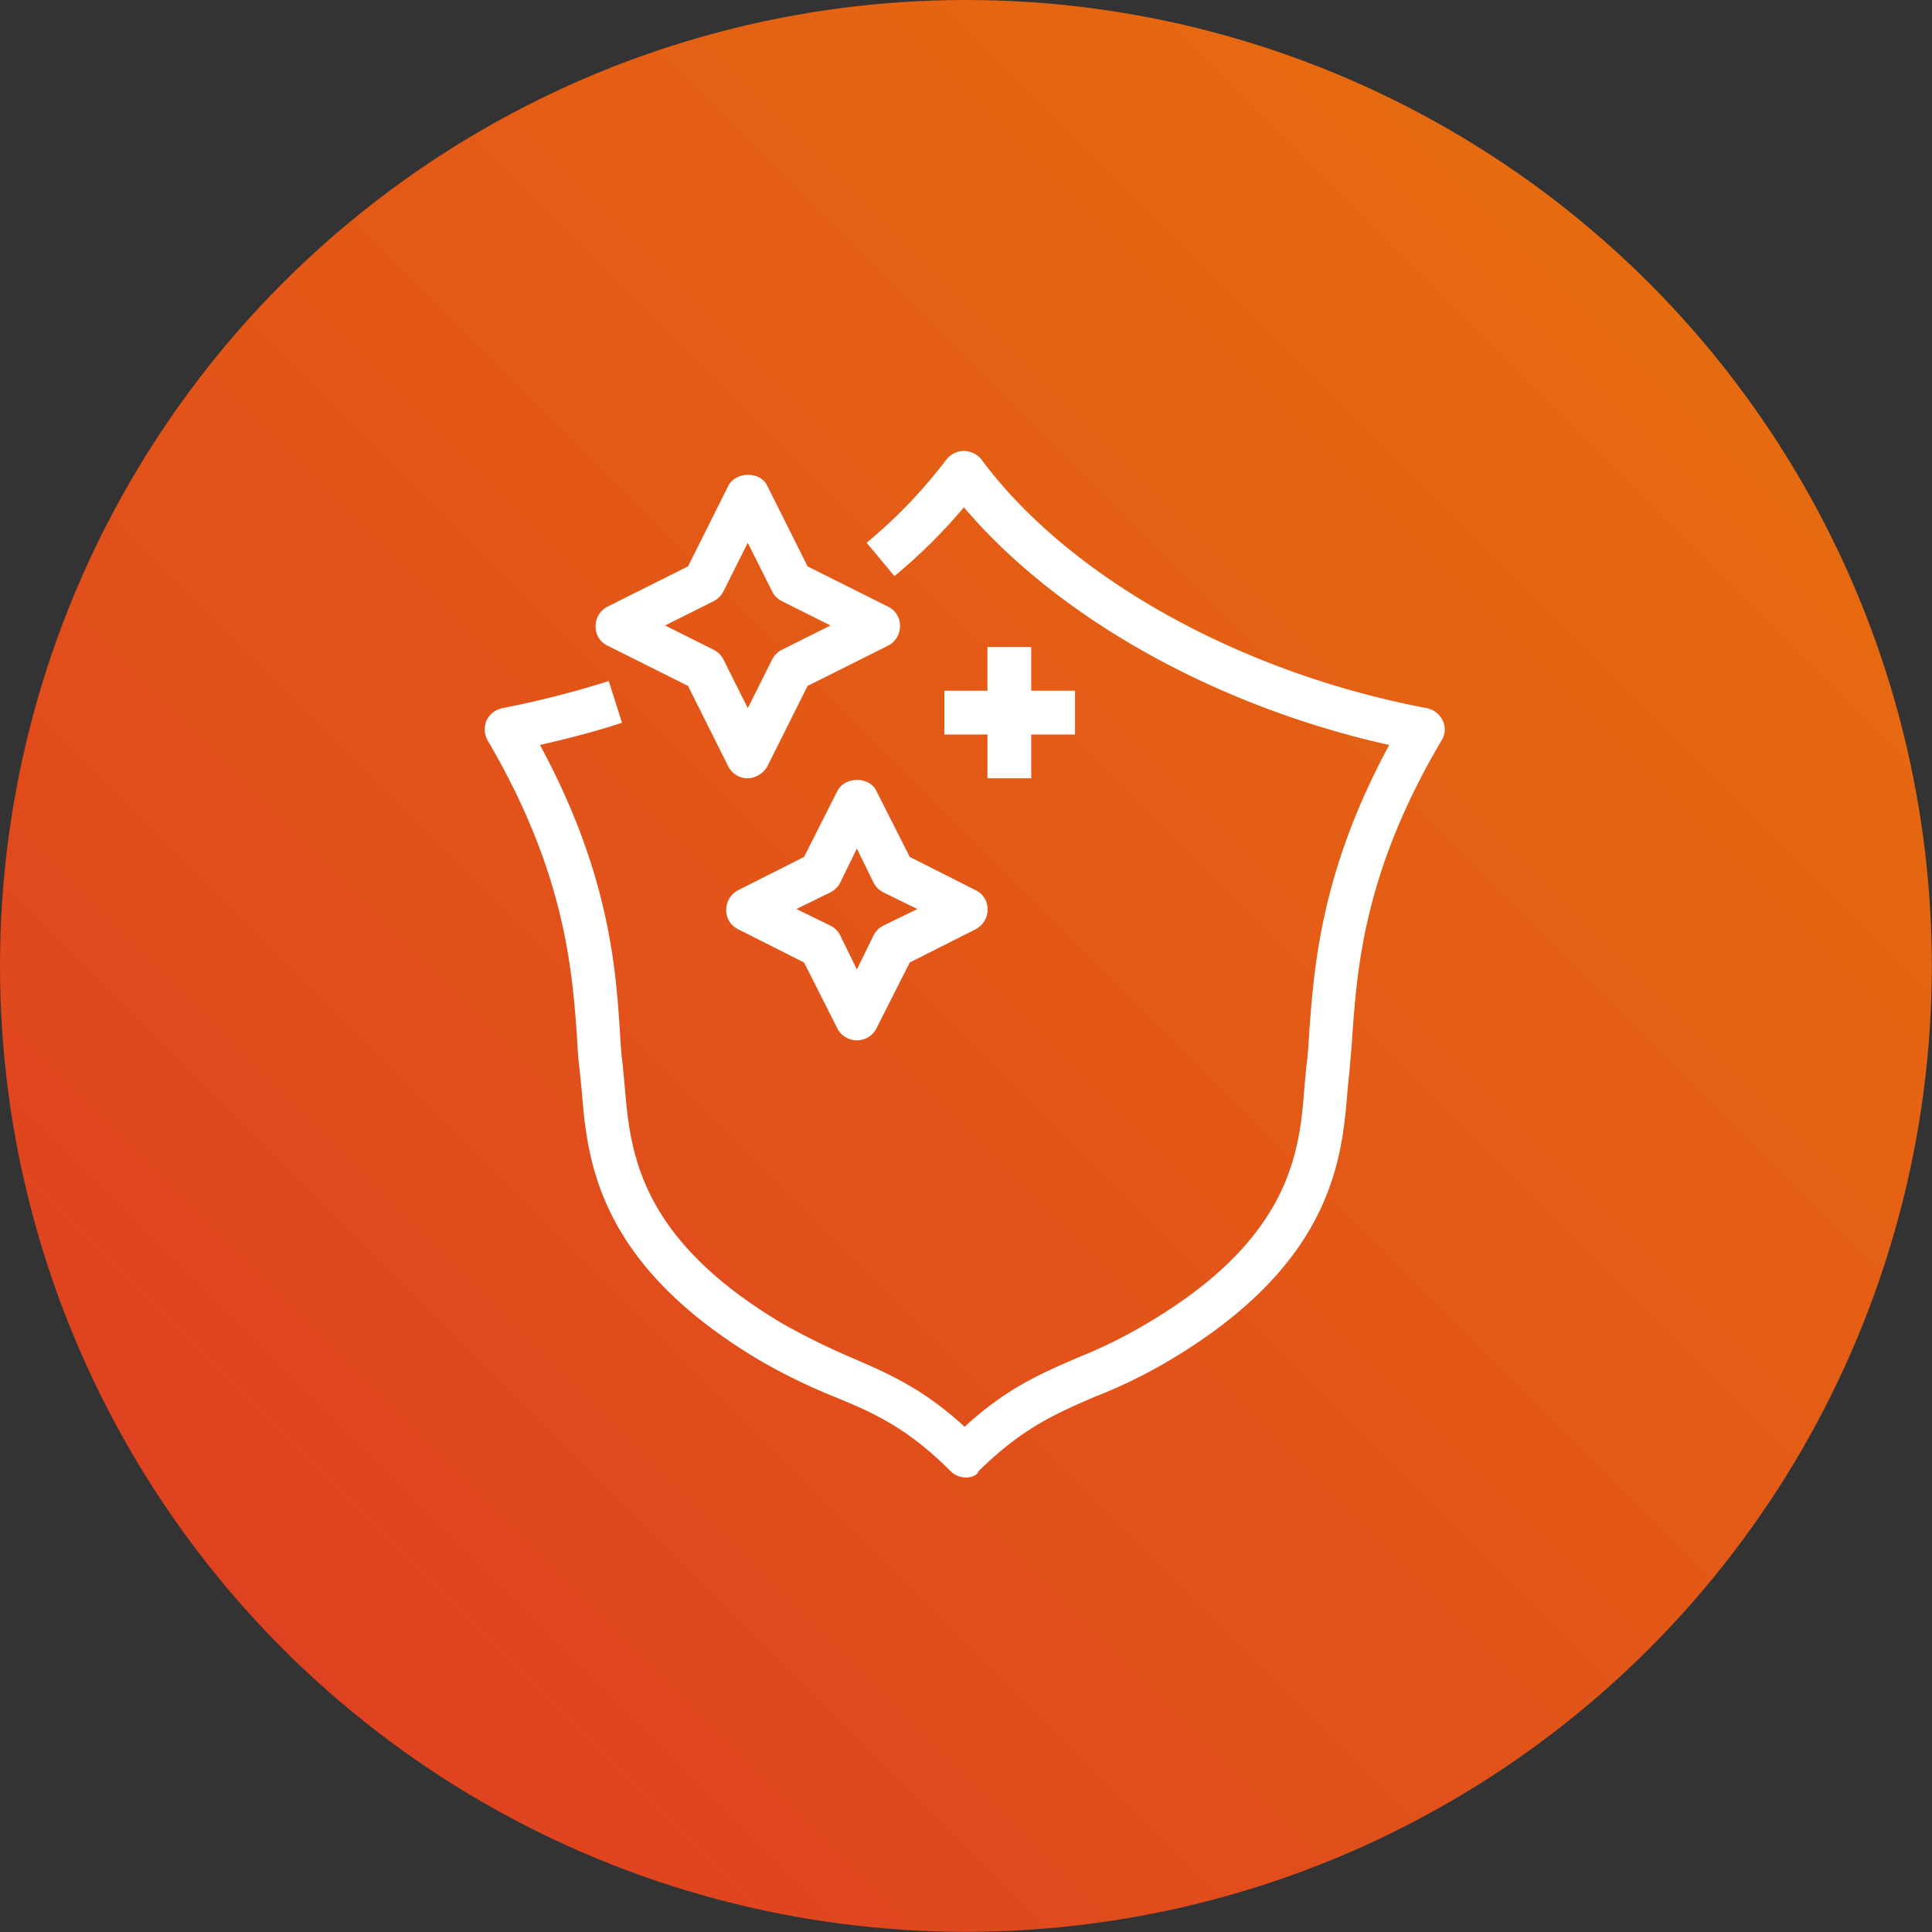 <?xml version="1.0" encoding="UTF-8" standalone="no"?>
<svg
   id="Ebene_1"
   data-name="Ebene 1"
   viewBox="0 0 62 62"
   version="1.1"
   sodipodi:docname="bkk_vp_icon_schlummerland_muedemacher_edit2.svg"
   width="62"
   height="62"
   xmlns:inkscape="http://www.inkscape.org/namespaces/inkscape"
   xmlns:sodipodi="http://sodipodi.sourceforge.net/DTD/sodipodi-0.dtd"
   xmlns="http://www.w3.org/2000/svg"
   xmlns:svg="http://www.w3.org/2000/svg">
  <rect x="0" y="0" width="62" height="62" fill="#333333" stroke="none"/>
  <sodipodi:namedview
     id="namedview157"
     pagecolor="#505050"
     bordercolor="#ffffff"
     borderopacity="1"
     inkscape:showpageshadow="0"
     inkscape:pageopacity="0"
     inkscape:pagecheckerboard="1"
     inkscape:deskcolor="#505050"
     showgrid="false" />
  <defs
     id="defs142">
    <style
       id="style132">.cls-1{fill:none;}.cls-2{clip-path:url(#clip-path);}.cls-3{fill:url(#Unbenannter_Verlauf_2);}.cls-4{fill:#fff;}</style>
    <clipPath
       id="clip-path">
      <circle
         class="cls-1"
         cx="139"
         cy="139"
         r="139"
         id="circle134" />
    </clipPath>
    <linearGradient
       id="Unbenannter_Verlauf_2"
       x1="-155.59"
       y1="159.56"
       x2="-153.35"
       y2="159.56"
       gradientTransform="matrix(233.133,-233.133,233.133,233.133,-1016.78,-73090.19)"
       gradientUnits="userSpaceOnUse">
      <stop
         offset="0"
         stop-color="#da272b"
         id="stop137" />
      <stop
         offset="1"
         stop-color="#ed9000"
         id="stop139" />
    </linearGradient>
  </defs>
  <g
     class="cls-2"
     clip-path="url(#clip-path)"
     id="g146"
     transform="scale(0.223)"
     inkscape:export-filename="g146.svg"
     inkscape:export-xdpi="96"
     inkscape:export-ydpi="96">
    <polygon
       class="cls-3"
       points="613.1,205.3 86.6,731.8 -439.9,205.3 86.6,-321.2 "
       id="polygon144"
       style="fill:url(#Unbenannter_Verlauf_2)" />
  </g>
  <path
     class="cls-4"
     d="m 21.343,20.072 1.561,0.781 a 0.705,0.705 0 0 1 0.312,0.312 l 0.781,1.561 0.781,-1.561 a 0.705,0.705 0 0 1 0.312,-0.312 l 1.561,-0.781 -1.561,-0.781 A 0.705,0.705 0 0 1 24.778,18.979 l -0.781,-1.561 -0.781,1.561 a 0.705,0.705 0 0 1 -0.312,0.312 z m 2.654,4.906 a 0.705,0.705 0 0 1 -0.624,-0.379 l -1.294,-2.587 -2.587,-1.294 a 0.669,0.669 0 0 1 -0.379,-0.624 0.705,0.705 0 0 1 0.379,-0.624 l 2.587,-1.294 1.294,-2.587 c 0.245,-0.468 1.026,-0.468 1.249,0 l 1.294,2.587 2.587,1.294 a 0.669,0.669 0 0 1 0.379,0.624 0.705,0.705 0 0 1 -0.379,0.624 l -2.587,1.294 -1.294,2.587 a 0.763,0.763 0 0 1 -0.624,0.379"
     id="path148"
     style="stroke-width:0.223" />
  <polygon
     class="cls-4"
     points="148.4,93.1 148.4,99.4 154.7,99.4 154.7,105.7 148.4,105.7 148.4,112 142.1,112 142.1,105.7 135.9,105.7 135.9,99.4 142.1,99.4 142.1,93.1 "
     id="polygon150"
     transform="scale(0.223)" />
  <path
     class="cls-4"
     d="m 25.558,29.171 1.093,0.535 a 0.705,0.705 0 0 1 0.312,0.312 l 0.535,1.093 0.535,-1.093 a 0.705,0.705 0 0 1 0.312,-0.312 l 1.093,-0.535 -1.093,-0.535 a 0.705,0.705 0 0 1 -0.312,-0.312 l -0.535,-1.093 -0.535,1.093 a 0.705,0.705 0 0 1 -0.312,0.312 z m 1.94,4.215 a 0.705,0.705 0 0 1 -0.624,-0.379 l -1.071,-2.119 -2.119,-1.07 a 0.669,0.669 0 0 1 -0.379,-0.624 0.705,0.705 0 0 1 0.379,-0.624 l 2.119,-1.071 1.071,-2.119 c 0.245,-0.468 1.026,-0.468 1.249,0 l 1.071,2.119 2.119,1.071 a 0.669,0.669 0 0 1 0.379,0.624 0.705,0.705 0 0 1 -0.379,0.624 l -2.119,1.07 -1.071,2.119 a 0.705,0.705 0 0 1 -0.624,0.379"
     id="path152"
     style="stroke-width:0.223" />
  <path
     class="cls-4"
     d="M 31,47.414 A 0.691,0.691 0 0 1 30.509,47.214 C 29.104,45.809 28.034,45.34 26.785,44.827 a 18.93,18.93 0 0 1 -2.386,-1.16 c -5.263,-3.122 -5.553,-6.468 -5.732,-8.676 l -0.067,-0.669 c -0.045,-0.335 -0.067,-0.714 -0.089,-1.137 -0.156,-2.074 -0.379,-5.196 -2.855,-9.412 a 0.736,0.736 0 0 1 -0.045,-0.647 0.727,0.727 0 0 1 0.513,-0.401 30.603,30.603 0 0 0 3.412,-0.87 l 0.424,1.338 c -0.87,0.29 -1.762,0.513 -2.632,0.714 2.208,4.081 2.431,7.114 2.565,9.188 0.022,0.401 0.045,0.758 0.089,1.071 0.022,0.223 0.045,0.468 0.067,0.714 0.178,2.03 0.401,4.817 5.04,7.583 a 22.235,22.235 0 0 0 2.208,1.093 c 1.182,0.513 2.297,0.981 3.658,2.23 1.36,-1.249 2.476,-1.717 3.658,-2.23 a 15.484,15.484 0 0 0 2.208,-1.093 c 4.639,-2.743 4.884,-5.531 5.04,-7.583 0.022,-0.245 0.045,-0.491 0.067,-0.714 0.045,-0.312 0.067,-0.669 0.089,-1.071 0.156,-2.052 0.357,-5.107 2.565,-9.188 -5.598,-1.249 -10.66,-4.104 -13.649,-7.627 a 17.409,17.409 0 0 1 -2.23,2.208 l -0.892,-1.071 a 15.988,15.988 0 0 0 2.565,-2.676 0.714,0.714 0 0 1 1.115,0 c 2.81,3.791 8.296,6.847 14.296,7.984 a 0.727,0.727 0 0 1 0.513,0.401 0.669,0.669 0 0 1 -0.045,0.647 c -2.498,4.215 -2.699,7.337 -2.855,9.412 -0.022,0.424 -0.067,0.803 -0.089,1.137 q -0.033,0.301 -0.067,0.669 c -0.178,2.208 -0.468,5.553 -5.732,8.676 a 16.381,16.381 0 0 1 -2.386,1.16 c -1.227,0.535 -2.297,0.981 -3.724,2.386 -0.045,0.134 -0.223,0.201 -0.401,0.201"
     id="path154"
     style="stroke-width:0.223" />
</svg>
